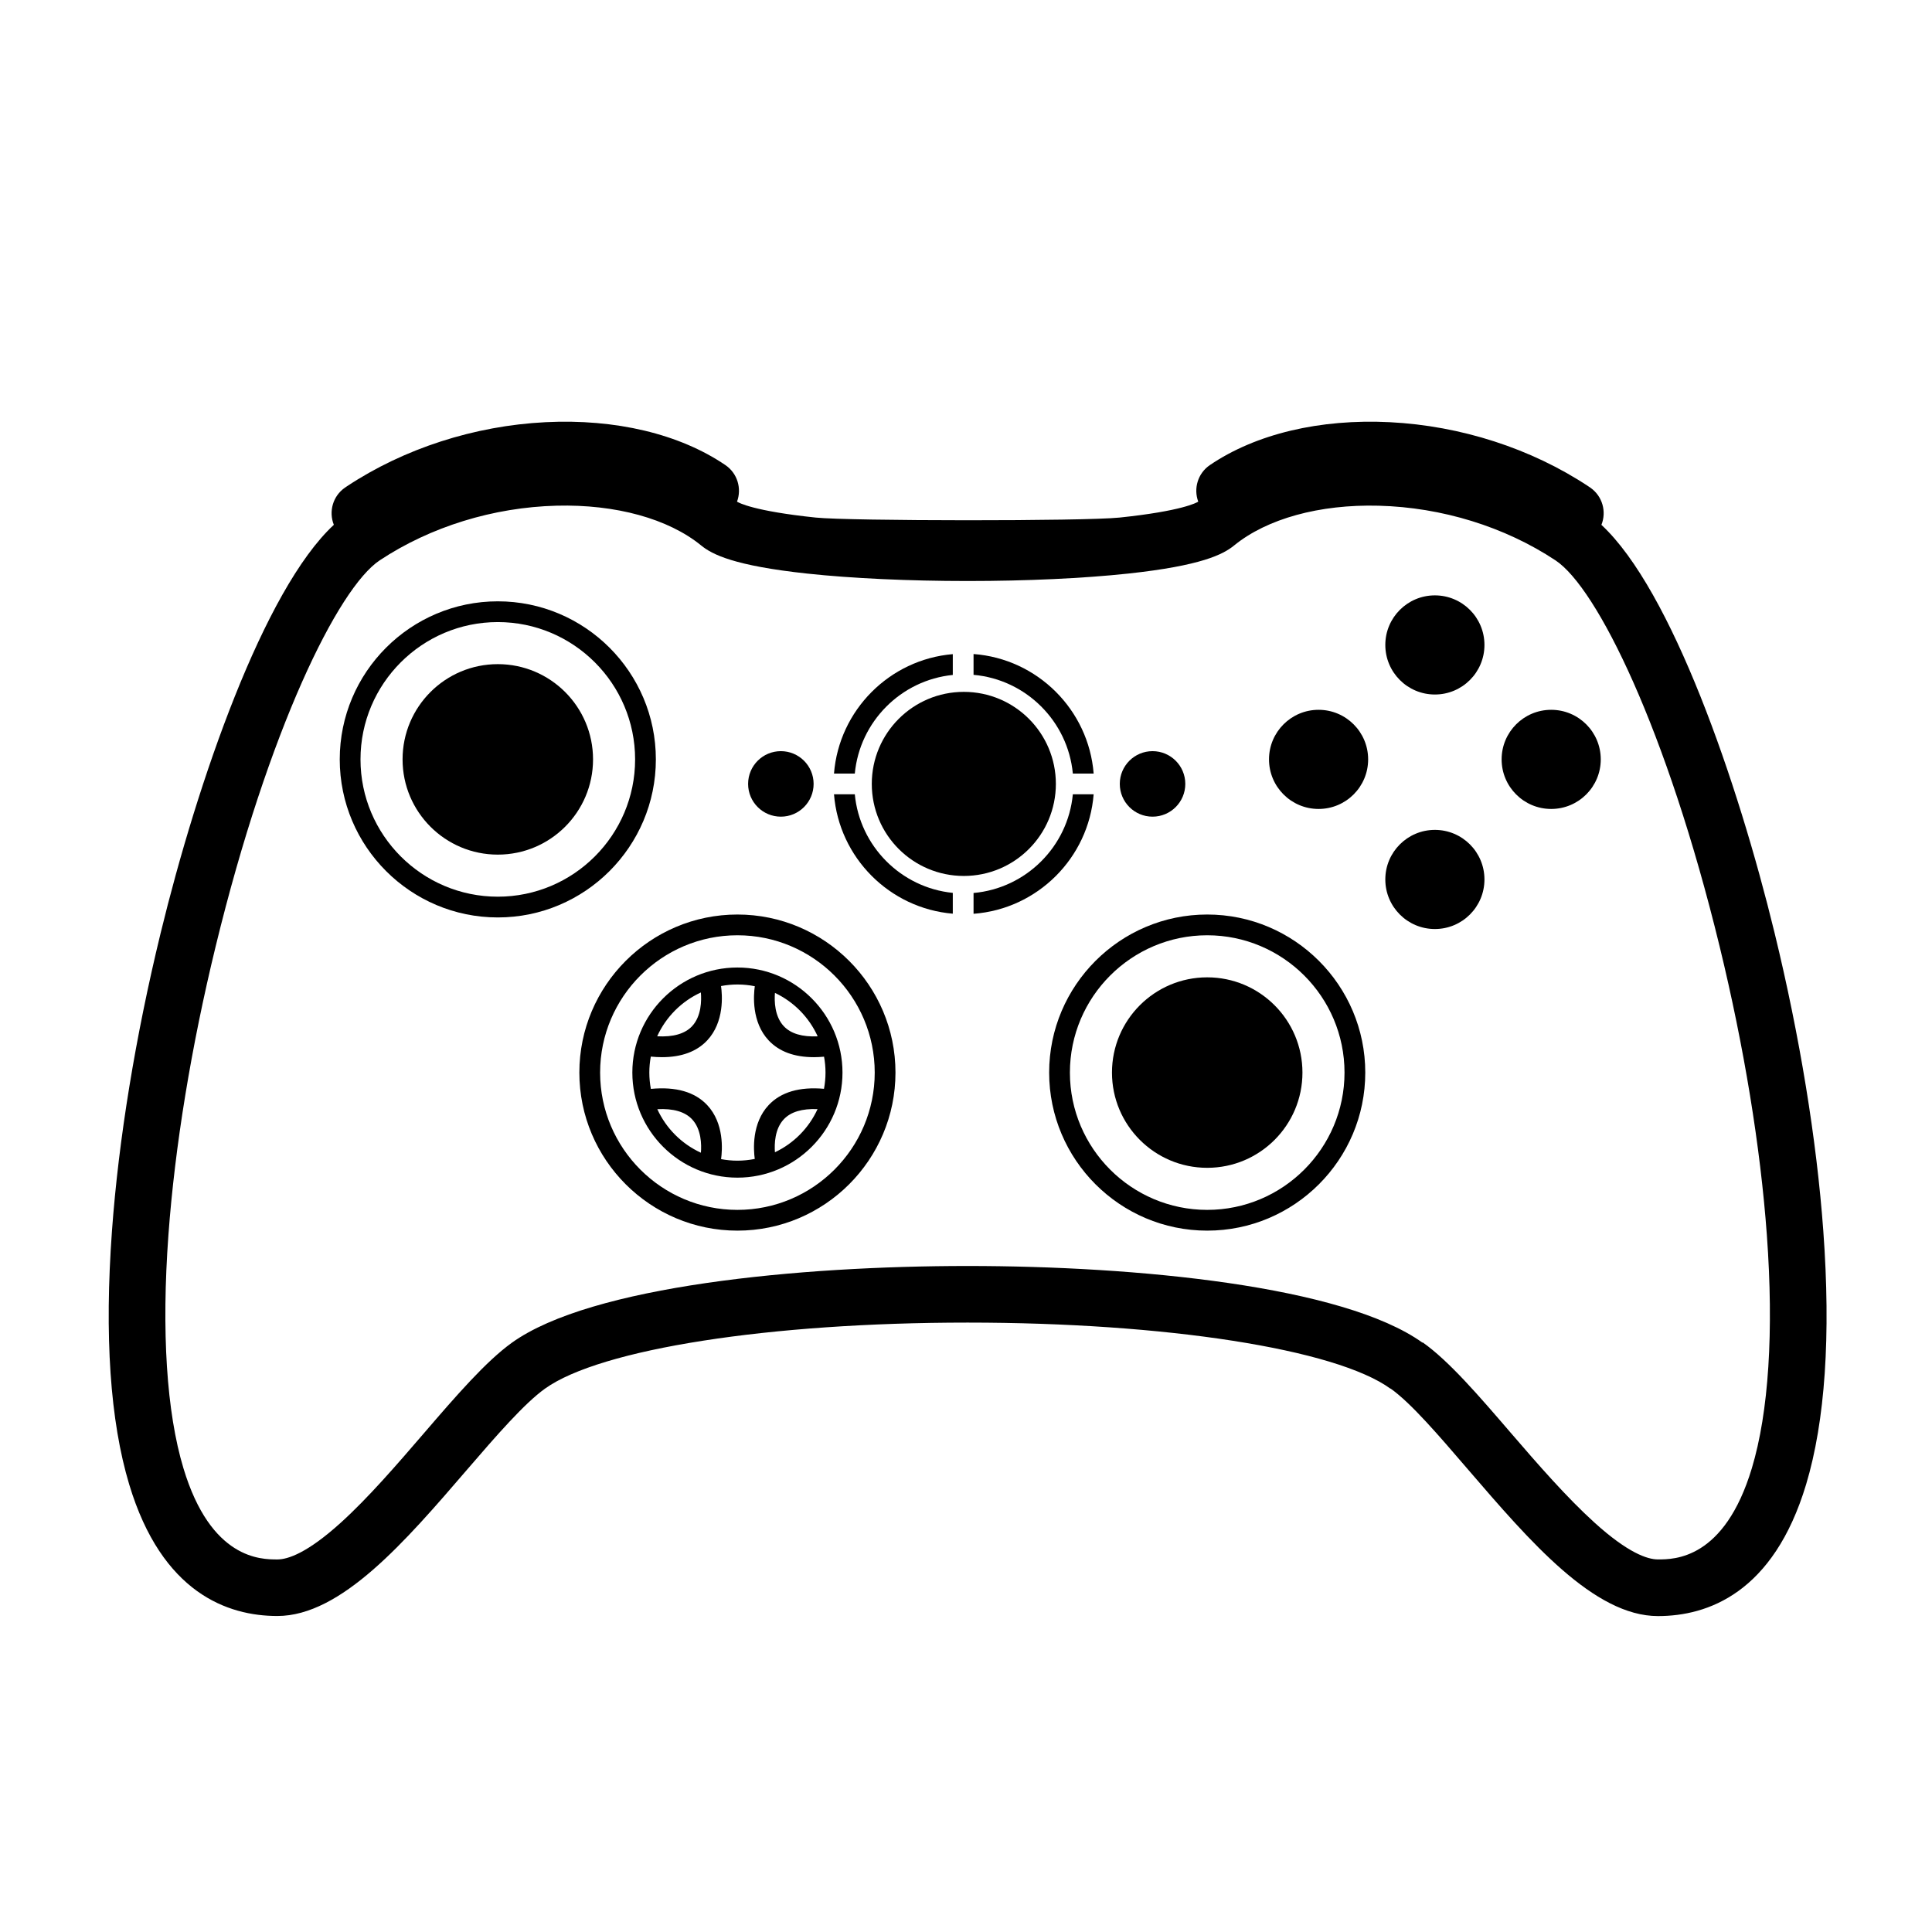 <?xml version="1.0" ?><svg enable-background="new 0 0 1024 1024" id="Layer_2" version="1.1" viewBox="0 0 1024 1024" xml:space="preserve" xmlns="http://www.w3.org/2000/svg" xmlns:xlink="http://www.w3.org/1999/xlink"><g><path d="M966.388,652.366c-3.531-48.4-12.452-102.969-25.798-157.808c-19.6-80.543-54.672-181.922-91.809-216.376   c2.824-6.985,0.574-15.235-5.872-19.717c-0.352-0.245-0.703-0.483-1.06-0.719c-30.24-20.024-67.6-32.09-105.196-33.974   c-37.149-1.856-71.024,6.204-95.363,22.711c-6.423,4.356-8.783,12.439-6.189,19.401c-0.893,0.569-8.757,4.99-41.674,8.433   c-18.803,1.967-143.275,1.866-161.118,0c-32.922-3.443-40.784-7.865-41.674-8.432c2.595-6.962,0.234-15.046-6.189-19.402   c-24.339-16.508-58.225-24.577-95.363-22.711c-37.597,1.884-74.956,13.949-105.178,33.96c-0.351,0.232-0.701,0.471-1.054,0.715   c-6.456,4.472-8.722,12.722-5.907,19.712c-37.134,34.465-72.201,135.835-91.799,216.375   C71.8,549.375,62.879,603.945,59.348,652.347c-4.057,55.601-0.981,100.837,9.14,134.452c17.347,57.617,52.271,69.712,78.513,69.712   c33.828,0,67.768-39.452,100.589-77.605c15.616-18.152,30.365-35.071,41.216-42.866C318.166,714.944,408.198,701,512.845,701   c0.007,0,0.017,0,0.022,0C617.522,701,708,714.951,737,736.047v-0.114c11,7.796,25.566,24.887,41.182,43.041   c32.821,38.155,66.742,77.581,100.571,77.581c26.243,0,61.158-12.109,78.505-69.726   C967.379,753.213,970.444,707.964,966.388,652.366z M928.522,778.166c-14.56,48.36-41.074,48.36-49.787,48.36   c-5.516,0-15.833-3.393-33.666-19.553c-14.587-13.22-29.847-30.708-44.396-47.62C783.857,739.804,768,721.339,754,711.456v0.226   C712,681.523,602.123,671,512.868,671c-0.011,0-0.012,0-0.023,0c-89.25,0-199.569,10.52-241.544,40.675   c-13.756,9.883-29.639,28.232-46.454,47.779c-14.549,16.911-29.593,34.343-44.18,47.561c-17.833,16.16-28.151,19.524-33.667,19.524   c-8.713,0-35.227-0.014-49.787-48.375c-8.934-29.672-11.681-72.426-7.945-123.627c3.413-46.774,12.067-99.651,25.026-152.907   c28.006-115.085,64.956-190.066,86.982-204.651c26.906-17.816,60.194-28.1,93.734-28.958c31.319-0.79,59.253,6.896,76.652,21.114   c5.796,4.736,17.414,10.707,56.129,14.872c23.643,2.543,53.856,3.943,85.075,3.943s61.433-1.4,85.076-3.943   c38.714-4.165,50.332-10.136,56.129-14.872c17.396-14.216,45.317-21.913,76.649-21.098c33.538,0.864,66.827,11.154,93.737,28.973   c22.026,14.585,58.977,89.562,86.982,204.643c12.959,53.253,21.613,106.124,25.025,152.896   C940.203,705.749,937.456,748.495,928.522,778.166z"/><circle cx="760.518" cy="341.833" r="26.273"/><circle cx="760.518" cy="466.129" r="26.273"/><circle cx="822.164" cy="402.488" r="26.273"/><circle cx="698.873" cy="402.488" r="26.273"/><circle cx="610.873" cy="415.488" r="17.361"/><circle cx="413.873" cy="415.488" r="17.361"/><circle cx="263.847" cy="402.488" r="50.478"/><path d="M347.621,402.488c0-46.192-37.581-83.773-83.774-83.773s-83.774,37.581-83.774,83.773   c0,46.193,37.581,83.774,83.774,83.774S347.621,448.682,347.621,402.488z M263.847,475.263c-40.128,0-72.774-32.646-72.774-72.774   c0-40.127,32.646-72.773,72.774-72.773s72.774,32.646,72.774,72.773C336.621,442.616,303.975,475.263,263.847,475.263z"/><circle cx="639.847" cy="568.488" r="50.478"/><path d="M639.847,484.715c-46.193,0-83.774,37.581-83.774,83.773c0,46.193,37.581,83.774,83.774,83.774   s83.774-37.581,83.774-83.774C723.621,522.296,686.04,484.715,639.847,484.715z M639.847,641.263   c-40.128,0-72.774-32.646-72.774-72.774c0-40.127,32.646-72.773,72.774-72.773s72.774,32.646,72.774,72.773   C712.621,608.616,679.975,641.263,639.847,641.263z"/><path d="M390.847,484.715c-46.193,0-83.774,37.581-83.774,83.773c0,46.193,37.581,83.774,83.774,83.774   s83.774-37.581,83.774-83.774C474.621,522.296,437.04,484.715,390.847,484.715z M390.847,641.263   c-40.128,0-72.774-32.646-72.774-72.774c0-40.127,32.646-72.773,72.774-72.773s72.774,32.646,72.774,72.773   C463.621,608.616,430.975,641.263,390.847,641.263z"/><path d="M390.847,512.799c-30.707,0-55.689,24.982-55.689,55.689c0,30.708,24.982,55.69,55.689,55.69   c30.708,0,55.69-24.982,55.69-55.69C446.537,537.781,421.555,512.799,390.847,512.799z M433.387,549.284   c-8.195,0.364-14.208-1.418-17.914-5.326c-4.962-5.23-5.081-13.416-4.738-17.7C420.748,530.993,428.81,539.185,433.387,549.284z    M371.475,526.024c0.358,4.201,0.325,12.59-4.68,17.9c-3.781,4.014-9.99,5.794-18.475,5.328   C352.979,538.995,361.236,530.713,371.475,526.024z M348.399,587.897c8.421-0.45,14.591,1.322,18.365,5.299   c4.987,5.257,5.082,13.501,4.732,17.767C361.304,606.301,353.074,598.081,348.399,587.897z M382.184,614.36   c0.667-4.746,1.742-18.991-7.383-28.675c-6.561-6.962-16.587-9.823-29.829-8.551c-0.527-2.804-0.816-5.691-0.816-8.646   c0-2.894,0.278-5.722,0.784-8.471c2.045,0.197,4.021,0.307,5.912,0.307c10.363,0,18.396-2.964,23.948-8.856   c9.24-9.806,8.021-24.287,7.358-28.846c2.817-0.532,5.718-0.823,8.687-0.823c3.154,0,6.235,0.318,9.216,0.918   c-0.666,4.668-1.801,19.017,7.373,28.751c5.553,5.894,13.584,8.857,23.948,8.856c1.725,0,3.524-0.092,5.378-0.256   c0.5,2.734,0.775,5.545,0.775,8.42c0,2.938-0.285,5.809-0.807,8.598c-12.975-1.144-22.823,1.731-29.294,8.599   c-9.067,9.622-8.064,23.745-7.396,28.58c-2.973,0.596-6.046,0.914-9.193,0.914C387.886,615.179,384.993,614.89,382.184,614.36z    M410.729,610.722c-0.318-4.317-0.135-12.349,4.713-17.492c3.692-3.919,9.692-5.715,17.868-5.365   C428.718,597.888,420.688,606.015,410.729,610.722z"/><path d="M568.63,410h11.029c-2.674-33.814-29.8-60.836-63.658-63.349v11.029C543.792,360.138,566.014,382.253,568.63,410z"/><path d="M505,357.733v-11.029c-33.536,2.827-60.309,29.713-62.965,63.296h11.029C455.657,382.483,477.531,360.493,505,357.733z"/><path d="M453.065,421h-11.029c2.667,33.572,29.436,60.446,62.963,63.273v-11.029C477.539,470.485,455.669,448.506,453.065,421z"/><path d="M579.657,421h-11.029c-2.625,27.736-24.844,49.84-52.628,52.297v11.029C549.851,481.813,576.972,454.803,579.657,421z"/><circle cx="510.847" cy="415.488" r="48.785"/></g></svg>